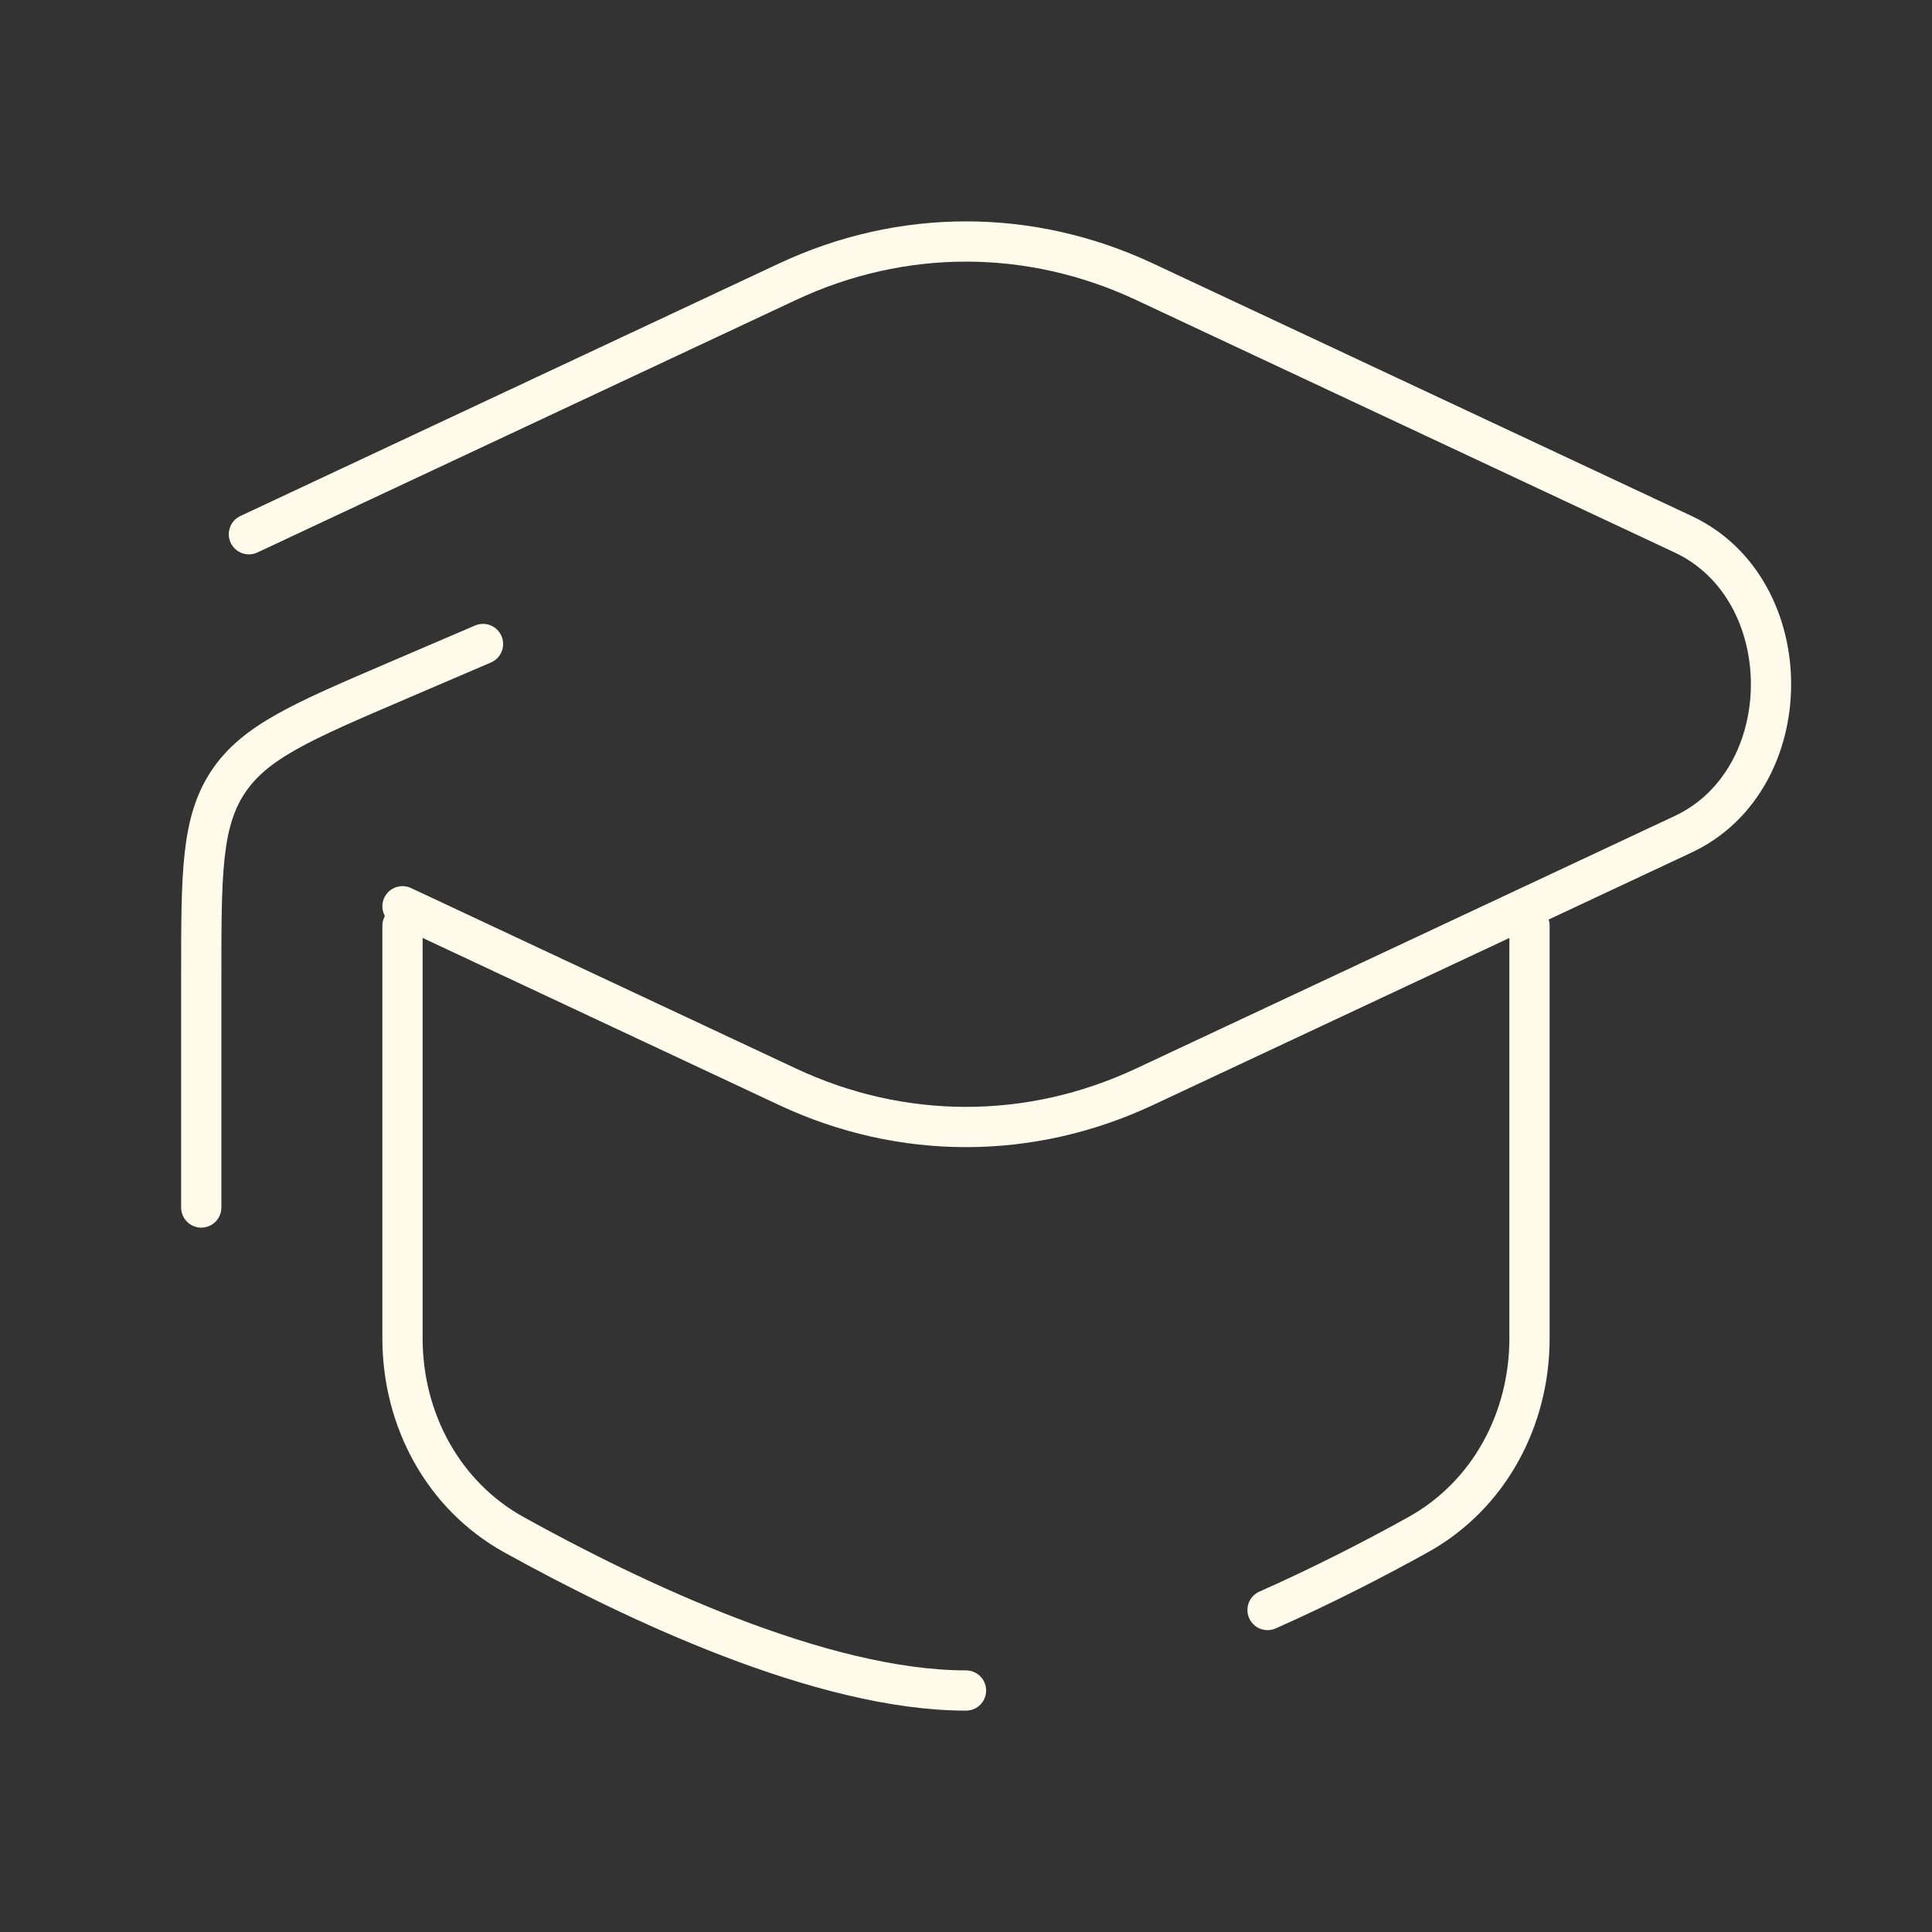 <?xml version="1.0" encoding="UTF-8"?> <svg xmlns="http://www.w3.org/2000/svg" width="48" height="48" viewBox="0 0 48 48" fill="none"><rect x="0" y="0" width="48" height="48" fill="#333333" stroke="none"/><path d="M6.184 13.273L19.566 6.999C22.408 5.667 25.593 5.667 28.435 6.999L41.817 13.273C44.728 14.638 44.728 19.362 41.817 20.727L28.435 27.001C25.593 28.333 22.408 28.333 19.566 27.001L10 22.516" stroke="#FFFBEB" stroke-linecap="round"></path><path d="M5 30V24.275C5 21.717 5 20.438 5.661 19.436C6.321 18.434 7.497 17.93 9.849 16.922L12 16" stroke="#FFFBEB" stroke-linecap="round" stroke-linejoin="round"></path><path d="M24 42C20.408 42 15.707 39.758 12.771 38.131C11.007 37.154 10 35.267 10 33.251V23M38 23V33.251C38 35.267 36.993 37.154 35.229 38.131C34.169 38.719 32.878 39.386 31.492 40" stroke="#FFFBEB" stroke-linecap="round"></path></svg> 